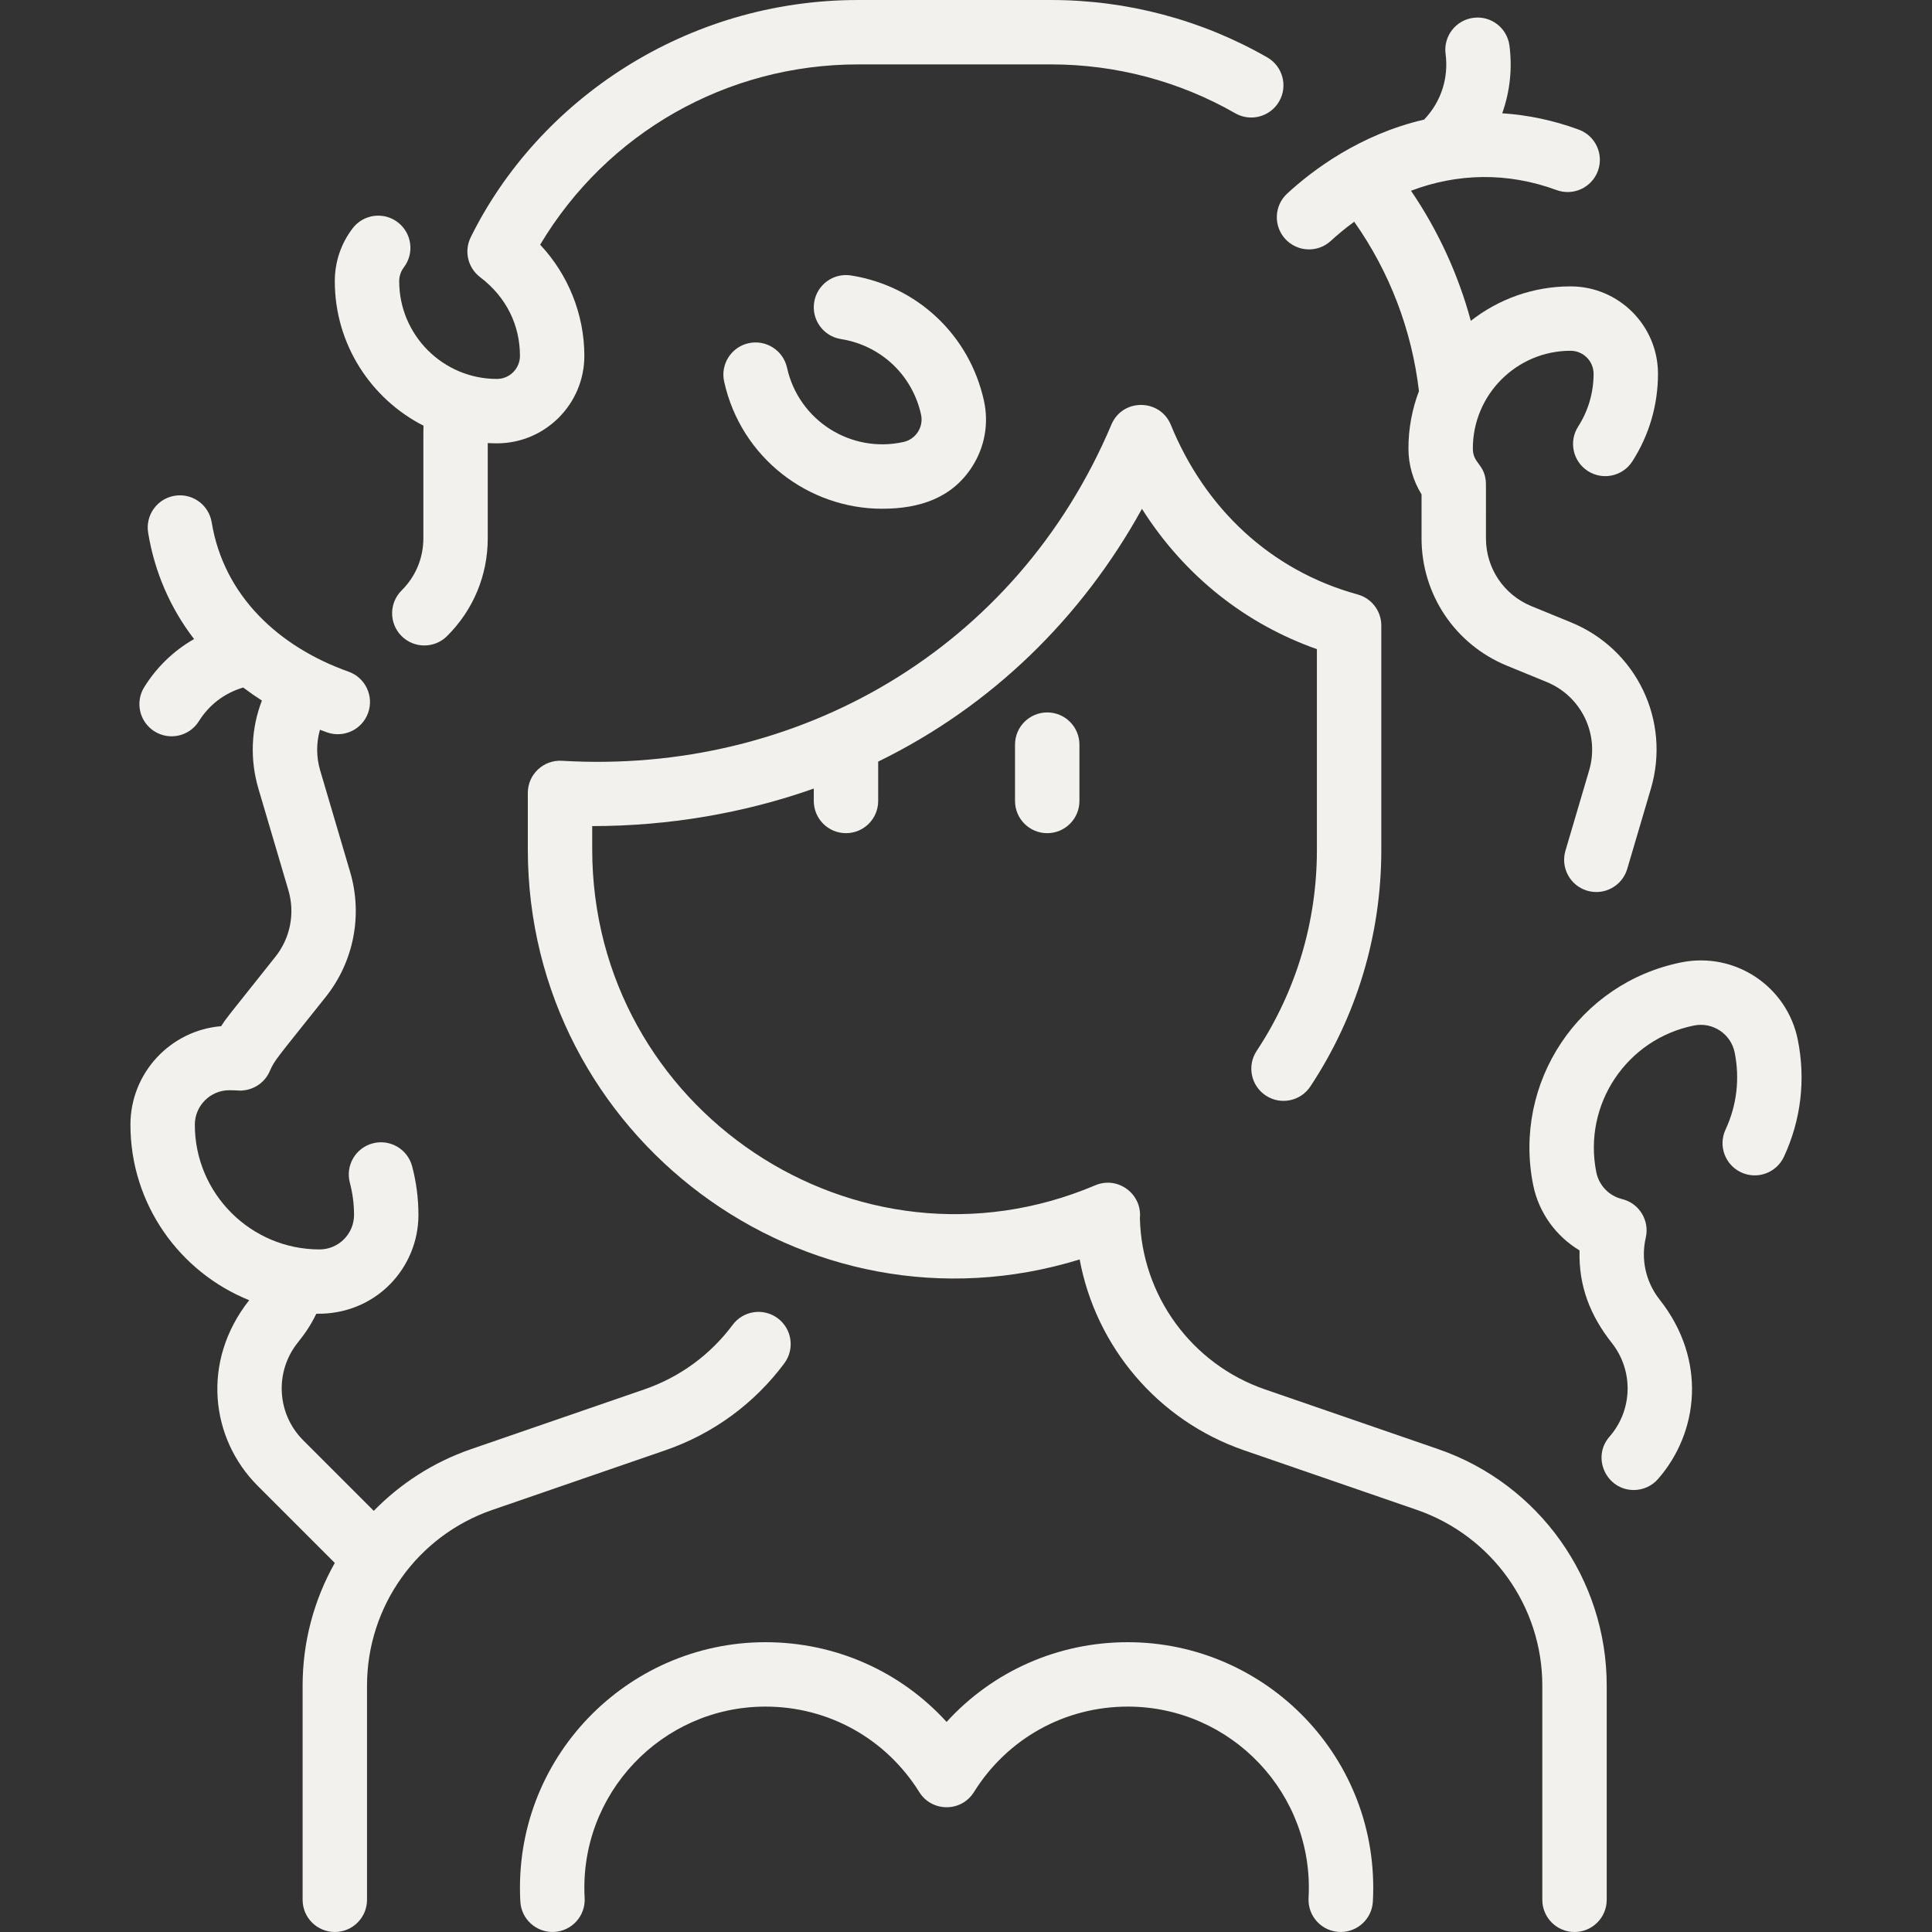 <svg xmlns:xlink="http://www.w3.org/1999/xlink" version="1.1" xmlns="http://www.w3.org/2000/svg" width="300" viewBox="0 0 480 480" height="300" id="Layer_1"><rect x="0" y="0" width="480" height="480" fill="#333333" stroke="none"/><g transform="matrix(1,0,0,1,0,0)" height="100%" width="100%"><g><path stroke-opacity="1" stroke="none" data-original-color="#000000ff" fill-opacity="1" fill="#f2f1ed" d="m194.86 338.713c2.64-3.543 1.908-8.555-1.635-11.195-3.542-2.638-8.555-1.908-11.195 1.635-5.558 7.459-13.148 13.006-21.952 16.041l-43.097 14.86c-9.332 3.233-17.521 8.548-24.119 15.313l-17.542-17.543c-6.528-6.528-7.136-16.913-1.413-24.165 1.756-2.225 3.17-4.13 4.673-7.261 14.697.268 25.379-11.301 25.379-24.556 0-4.099-.529-8.169-1.574-12.099-1.135-4.27-5.516-6.809-9.786-5.677-4.271 1.135-6.812 5.517-5.677 9.786.688 2.59 1.037 5.277 1.037 7.989 0 4.729-3.848 8.576-8.576 8.576-17.082 0-30.979-13.896-30.979-30.978 0-4.729 3.848-8.577 8.576-8.577 2.535 0 2.49.234 4.034-.03 2.635-.448 4.919-2.204 5.99-4.671 1.263-2.887 1.465-2.816 13.954-18.519 6.932-8.716 9.19-20.297 6.039-30.979l-7.445-25.229c-.994-3.37-.993-6.861-.061-10.127.605.231 1.193.449 1.753.648 4.146 1.472 8.731-.676 10.218-4.858 1.479-4.163-.695-8.737-4.858-10.218-17.169-6.1-30.979-18.687-34.013-37.116-.719-4.359-4.825-7.311-9.193-6.594-4.359.718-7.312 4.834-6.594 9.193 1.6 9.714 5.452 18.647 11.406 26.404-5.291 3.041-9.38 7.151-12.363 11.931-2.34 3.749-1.198 8.684 2.55 11.022 3.73 2.329 8.673 1.215 11.022-2.55 2.451-3.928 6.22-6.948 11.003-8.355 1.547 1.171 3.101 2.251 4.643 3.237-2.67 6.931-3.023 14.571-.857 21.91l7.445 25.229c1.678 5.687.476 11.852-3.215 16.491-12.755 16.036-12.135 15.154-13.498 17.271-12.6 1.041-22.535 11.621-22.535 24.485 0 19.729 12.231 36.646 29.504 43.594-12.03 15.255-9.551 34.455 2.097 46.104l19.169 19.169c-5.123 9.1-7.993 19.534-7.993 30.466v53.23c0 4.418 3.582 8 8 8s8-3.582 8-8v-53.227c0-19.679 12.499-37.213 31.103-43.627l43.011-14.827c11.853-4.088 22.076-11.559 29.564-21.606z"></path><path stroke-opacity="1" stroke="none" data-original-color="#000000ff" fill-opacity="1" fill="#f2f1ed" d="m357.383 360.054-43.1-14.861c-18.241-6.29-30.641-23.33-31.081-42.563.589-5.945-5.429-10.533-11.085-8.147-59.27 25.125-124.939-18.861-124.983-83.42v-5.822c18.972 0 37.779-3.215 55.047-9.322v3.081c0 4.418 3.582 8 8 8s8-3.582 8-8v-9.783c28.316-13.818 50.66-35.848 65.533-62.794 10.815 17.05 26.128 28.73 43.467 34.856v49.97c-.012 17.828-5.188 35.063-14.966 49.845-2.438 3.685-1.427 8.648 2.258 11.086 3.685 2.439 8.648 1.427 11.086-2.258 11.515-17.404 17.607-37.688 17.622-58.667v-55.846c0-3.602-2.406-6.759-5.879-7.714-21.737-5.977-37.985-21.492-46.4-42.118-2.674-6.558-12-6.664-14.776-.092-23.629 55.92-78.035 87.013-136.513 83.529-4.62-.266-8.479 3.392-8.479 7.985v14.068c.049 71.294 68.885 122.86 137.103 101.841 4.037 21.704 19.455 40.04 40.832 47.41 0 0 42.974 14.816 43.01 14.829 18.585 6.469 31.103 23.946 31.103 43.625v53.228c0 4.418 3.582 8 8 8s8-3.582 8-8v-53.227c-.001-26.468-16.795-50.054-41.799-58.719z"></path><path stroke-opacity="1" stroke="none" data-original-color="#000000ff" fill-opacity="1" fill="#f2f1ed" d="m280.181 408c-17.396 0-33.556 7.246-45 19.805-11.444-12.559-27.604-19.805-45-19.805-34.49 0-62.843 28.948-60.905 64.436.243 4.411 4.013 7.777 8.429 7.548 4.412-.244 7.791-4.018 7.548-8.429-1.454-25.885 19.202-47.555 44.928-47.555 15.637 0 29.921 7.94 38.211 21.239 3.12 5.005 10.439 5.036 13.578 0 8.29-13.299 22.574-21.239 38.211-21.239 25.739 0 46.381 21.681 44.929 47.555-.252 4.571 3.381 8.44 7.995 8.44 4.217 0 7.746-3.298 7.981-7.56 1.941-35.538-26.462-64.435-60.905-64.435z"></path><path stroke-opacity="1" stroke="none" data-original-color="#000000ff" fill-opacity="1" fill="#f2f1ed" d="m224.473 109.81c-13.096 2.9-26.045-5.36-28.941-18.46-.954-4.315-5.229-7.031-9.538-6.085-4.314.954-7.038 5.225-6.085 9.538 4.191 18.958 20.972 31.594 39.244 31.594 9.345 0 17.414-2.675 22.401-10.493 3.121-4.893 4.15-10.708 2.897-16.375-3.598-16.272-16.557-28.477-33.014-31.091-4.361-.693-8.463 2.283-9.156 6.646-.692 4.363 2.282 8.463 6.646 9.156 9.92 1.575 17.731 8.933 19.9 18.743.683 3.082-1.271 6.145-4.354 6.827z"></path><path stroke-opacity="1" stroke="none" data-original-color="#000000ff" fill-opacity="1" fill="#f2f1ed" d="m105.222 105.764c-.055 2.732-.041-2.576-.041 27.989 0 4.893-1.914 9.484-5.391 12.93-3.139 3.11-3.161 8.176-.052 11.313 3.105 3.134 8.171 3.167 11.313.052 6.532-6.473 10.129-15.101 10.129-24.295v-23.676c.753.042 1.511.068 2.274.068 11.979 0 21.726-9.746 21.726-21.727 0-10.3-4.013-20.209-10.98-27.625 16.588-27.777 46.316-44.793 78.981-44.793h48c16.062 0 31.866 4.197 45.708 12.138 3.832 2.196 8.721.874 10.92-2.959 2.198-3.832.874-8.721-2.959-10.92-16.26-9.328-34.819-14.259-53.669-14.259h-48c-42.618 0-79.351 24.772-96.24 58.961-1.701 3.463-.68 7.592 2.34 9.889 6.638 5.045 9.899 12.07 9.899 19.568 0 3.157-2.568 5.727-5.726 5.727-13.385 0-24.274-10.89-24.274-24.274 0-1.595.631-2.76 1.159-3.456 2.673-3.518 1.987-8.537-1.531-11.209-3.518-2.674-8.537-1.987-11.209 1.531-2.891 3.805-4.419 8.347-4.419 13.134.001 15.646 8.976 29.228 22.042 35.893z"></path><path stroke-opacity="1" stroke="none" data-original-color="#000000ff" fill-opacity="1" fill="#f2f1ed" d="m446.666 258.362c-2.669-13.319-15.606-21.935-28.928-19.267-25.457 5.102-41.933 29.834-36.828 55.295 1.38 6.887 5.662 12.758 11.526 16.27-.261 8.961 2.728 16.294 8.023 23.004 5.432 6.885 5.194 16.664-.572 23.259-4.547 5.199-.772 13.266 6.02 13.266 2.228 0 4.443-.925 6.025-2.734 10.101-11.552 12.217-29.595.404-44.568-3.446-4.368-4.703-9.983-3.445-15.41.963-4.153-1.536-8.507-5.903-9.576-3.229-.785-5.736-3.397-6.39-6.653-3.365-16.788 7.496-33.098 24.285-36.463 4.637-.93 9.165 2.086 10.096 6.724 1.306 6.517.52 13.133-2.273 19.133-1.864 4.006-.129 8.765 3.877 10.629 4.005 1.866 8.764.129 10.629-3.877 4.239-9.114 5.435-19.151 3.454-29.032z"></path><path stroke-opacity="1" stroke="none" data-original-color="#000000ff" fill-opacity="1" fill="#f2f1ed" d="m252.181 185v14c0 4.418 3.582 8 8 8s8-3.582 8-8v-14c0-4.418-3.582-8-8-8s-8 3.582-8 8z"></path><path stroke-opacity="1" stroke="none" data-original-color="#000000ff" fill-opacity="1" fill="#f2f1ed" d="m319.34 59.388c2.995 3.248 8.056 3.452 11.305.457 1.54-1.42 3.489-3.069 5.806-4.756 8.799 12.48 14.302 26.871 16.084 42.081-1.683 4.433-2.612 9.234-2.612 14.25 0 4.052 1.151 7.999 3.258 11.411v10.923c0 13.94 8.337 26.364 21.24 31.65l9.826 4.027c8.675 3.554 13.216 13.014 10.563 22.004l-5.878 19.919c-1.251 4.238 1.171 8.688 5.408 9.938 4.237 1.248 8.686-1.169 9.938-5.408l5.878-19.92c4.984-16.891-3.546-34.662-19.842-41.338l-9.826-4.026c-6.868-2.814-11.307-9.427-11.307-16.846 0-13.627.021-13.678-.048-14.318-.456-4.227-3.21-4.324-3.21-8.016 0-13.385 10.89-24.273 24.274-24.273 3.157 0 5.726 2.568 5.726 5.726 0 4.666-1.325 9.194-3.832 13.097-2.389 3.718-1.311 8.667 2.406 11.055 3.719 2.39 8.666 1.311 11.055-2.406 4.168-6.487 6.371-14.007 6.371-21.745 0-11.979-9.746-21.726-21.726-21.726-9.339 0-17.938 3.204-24.777 8.558-3.111-11.505-8.116-22.403-14.859-32.317 11.427-4.335 23.887-4.69 36.157-.171 4.149 1.523 8.744-.599 10.271-4.744 1.526-4.146-.598-8.745-4.744-10.271-6.209-2.286-12.593-3.637-19.027-4.063 1.996-5.548 2.516-11.368 1.797-16.827-.578-4.38-4.59-7.474-8.978-6.886-4.381.578-7.463 4.598-6.886 8.978.764 5.789-.974 11.726-5.326 16.302-15.979 3.703-27.715 12.557-34.03 18.38-3.246 2.991-3.45 8.053-.455 11.301z"></path></g></g></svg>
